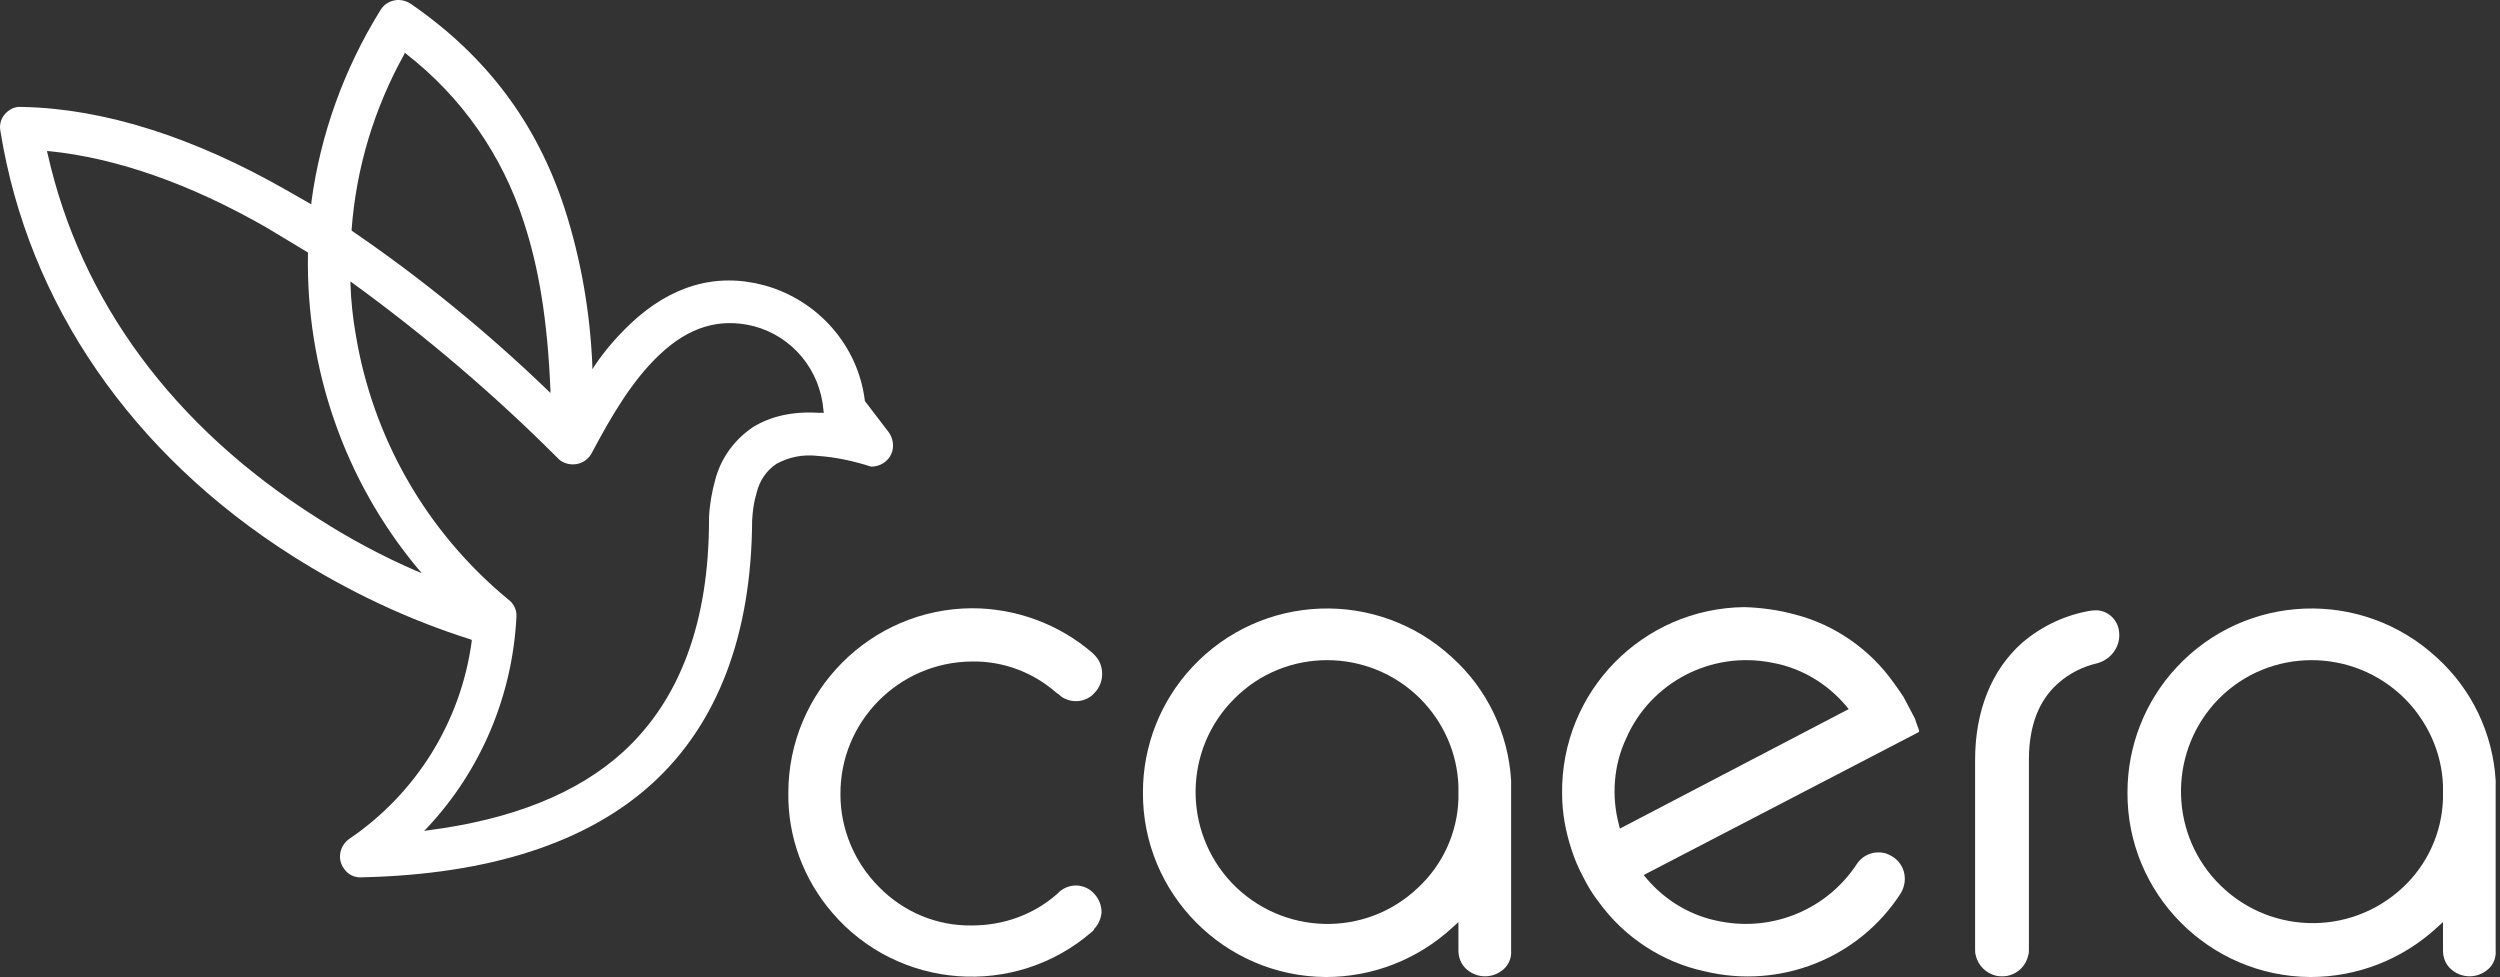 <svg width="174" height="68" viewBox="0 0 174 68" fill="none" xmlns="http://www.w3.org/2000/svg">
<rect x="0" y="0" width="174" height="68" fill="#333333" stroke="none"/>
<g clip-path="url(#clip0_5354_3747)">
<path d="M61.846 30.073L60.19 27.905V27.866C59.717 24.041 56.918 20.887 53.212 19.862C49.861 18.956 46.707 19.862 43.868 22.543C42.922 23.45 42.094 24.396 41.384 25.461L41.227 25.697V25.421C41.069 21.715 40.438 18.049 39.295 14.501C37.363 8.587 33.894 3.935 28.65 0.308L28.532 0.229C27.822 -0.205 26.915 -0.008 26.482 0.702C23.959 4.763 22.303 9.336 21.672 14.067V14.225L20.016 13.278C13.475 9.533 7.242 7.562 1.569 7.443H1.254C0.859 7.483 0.505 7.719 0.268 8.035C0.032 8.35 -0.047 8.744 0.032 9.139C1.963 21.124 9.178 31.611 20.375 38.707C24.238 41.152 28.378 43.123 32.754 44.503L32.833 44.542V44.621C32.084 50.219 28.969 55.226 24.317 58.38C23.647 58.853 23.45 59.76 23.923 60.43C24.199 60.864 24.672 61.101 25.185 61.061C34.055 60.864 40.876 58.656 45.41 54.517C49.943 50.377 52.309 44.187 52.348 36.224C52.388 35.553 52.467 34.922 52.664 34.292C52.861 33.464 53.334 32.754 54.044 32.281C54.911 31.808 55.897 31.611 56.882 31.729C58.144 31.808 59.405 32.084 60.627 32.478C61.258 32.478 61.81 32.123 62.047 31.571C62.244 31.098 62.165 30.507 61.85 30.073H61.846ZM24.471 15.999C24.786 11.701 26.048 7.522 28.137 3.777L28.177 3.659L28.256 3.737C32.119 6.734 34.958 10.794 36.456 15.447C37.521 18.68 38.112 22.385 38.309 27.116V27.353L38.151 27.195C33.933 23.134 29.36 19.389 24.51 16.078L24.471 16.038V15.999ZM21.435 17.576V17.654C21.278 25.618 23.959 33.424 29.084 39.575L29.36 39.89L28.965 39.732C26.6 38.707 24.313 37.485 22.105 36.066C12.056 29.718 5.59 20.927 3.3 10.637L3.26 10.519H3.418C8.07 10.992 13.195 12.766 18.557 15.841M56.996 28.733C55.183 28.615 53.645 28.969 52.423 29.718C51.122 30.586 50.176 31.887 49.782 33.385C49.545 34.252 49.388 35.12 49.348 36.026V36.145C49.348 43.281 47.337 48.682 43.395 52.309C40.202 55.226 35.628 57.04 29.793 57.789L29.517 57.828L29.715 57.631C33.46 53.649 35.668 48.445 35.944 42.926C35.983 42.453 35.746 41.98 35.352 41.704C29.675 37.012 25.93 30.468 24.747 23.213C24.55 22.07 24.432 20.927 24.392 19.783V19.586L24.55 19.704C29.596 23.371 34.367 27.432 38.782 31.847C39.058 32.163 39.452 32.321 39.886 32.321C40.477 32.321 40.99 31.966 41.227 31.453C42.528 29.009 43.986 26.486 45.918 24.672C47.968 22.74 50.097 22.11 52.463 22.701C55.144 23.41 57.075 25.736 57.312 28.536V28.615L57.351 28.733H56.996Z" fill="white"/>
<path d="M76.157 64.649L76.118 64.728C76.078 64.767 76.039 64.846 75.999 64.846L75.96 64.885C70.598 69.498 62.516 68.867 57.943 63.545C55.932 61.219 54.828 58.262 54.868 55.187C54.868 48.13 60.584 42.374 67.641 42.334C70.716 42.334 73.713 43.438 76.039 45.449L76.197 45.607C76.551 45.962 76.709 46.435 76.709 46.908C76.709 47.42 76.512 47.893 76.157 48.248C75.842 48.603 75.368 48.8 74.895 48.8C74.501 48.8 74.146 48.682 73.87 48.485C73.752 48.367 73.634 48.288 73.516 48.209C71.899 46.789 69.81 46.001 67.641 46.04C62.555 46.08 58.455 50.219 58.495 55.305C58.495 57.71 59.48 60.036 61.176 61.731C62.871 63.466 65.197 64.452 67.641 64.412C69.849 64.412 71.939 63.663 73.594 62.205L73.752 62.047C74.462 61.456 75.487 61.495 76.118 62.165C76.472 62.52 76.669 62.993 76.669 63.506C76.63 63.9 76.472 64.334 76.157 64.649Z" fill="white"/>
<path d="M101.074 45.764C95.87 40.955 87.787 41.27 82.978 46.435C80.77 48.8 79.548 51.915 79.548 55.148C79.508 62.205 85.225 67.961 92.282 68C95.554 68 98.669 66.778 101.074 64.57L101.507 64.176V66.147C101.507 66.62 101.665 67.093 102.059 67.448C102.808 68.118 103.912 68.118 104.661 67.448C105.016 67.133 105.213 66.66 105.174 66.147V54.32C104.977 51.047 103.518 47.972 101.074 45.764ZM101.507 55.621C101.428 57.986 100.403 60.194 98.708 61.771C95.041 65.28 89.246 65.122 85.737 61.456C82.307 57.829 82.386 52.151 85.895 48.643C89.443 45.055 95.239 45.055 98.826 48.603C100.443 50.22 101.428 52.388 101.507 54.714V55.621Z" fill="white"/>
<path d="M133.56 50.811C133.481 50.574 133.362 50.298 133.284 50.022L132.495 48.524C132.259 48.169 132.022 47.814 131.785 47.499C130.13 45.173 127.685 43.477 124.926 42.768C123.782 42.453 122.599 42.295 121.417 42.255C114.32 42.334 108.643 48.13 108.722 55.226C108.722 56.567 108.958 57.868 109.392 59.169C109.589 59.799 109.865 60.43 110.181 61.022C110.496 61.652 110.851 62.244 111.285 62.796C113.059 65.24 115.7 66.975 118.657 67.606C123.901 68.867 129.381 66.699 132.298 62.165C132.574 61.692 132.653 61.14 132.495 60.627C132.337 60.115 131.983 59.721 131.47 59.484C131.234 59.366 130.997 59.326 130.721 59.326C130.13 59.326 129.538 59.642 129.223 60.154C127.173 63.269 123.427 64.846 119.761 64.136C117.75 63.781 115.937 62.717 114.596 61.14L114.399 60.903L133.441 51.008C133.56 50.968 133.599 50.889 133.56 50.811ZM112.743 57.67L112.664 57.355C112.152 55.384 112.31 53.255 113.177 51.402C114.872 47.499 119.091 45.291 123.309 46.119C125.32 46.474 127.133 47.538 128.474 49.115L128.671 49.352L112.743 57.67Z" fill="white"/>
<path d="M169.598 45.764C164.394 40.955 156.312 41.27 151.502 46.435C149.294 48.8 148.072 51.915 148.072 55.148C148.032 62.205 153.749 67.961 160.806 68C164.078 68 167.193 66.778 169.598 64.57L170.032 64.176V66.147C170.032 66.62 170.189 67.093 170.583 67.448C171.333 68.118 172.436 68.118 173.185 67.448C173.54 67.133 173.737 66.66 173.698 66.147V54.32C173.501 51.047 172.042 47.972 169.598 45.764ZM170.032 55.621C169.953 57.986 168.928 60.194 167.232 61.771C163.526 65.24 157.731 65.043 154.262 61.337C150.91 57.75 150.989 52.151 154.419 48.643C157.968 45.055 163.763 45.055 167.351 48.603C168.967 50.22 169.953 52.388 170.032 54.675V55.621Z" fill="white"/>
<path d="M147.481 43.912C147.362 43.005 146.534 42.374 145.667 42.492H145.588C143.814 42.768 142.119 43.557 140.739 44.739C138.61 46.632 137.467 49.471 137.467 52.9V66.068C137.467 66.187 137.467 66.344 137.506 66.463C137.664 67.212 138.255 67.764 138.965 67.921C139.201 67.961 139.477 67.961 139.714 67.921C140.463 67.764 141.015 67.212 141.173 66.463C141.212 66.344 141.212 66.187 141.212 66.068V52.861C141.212 50.574 141.882 48.761 143.223 47.578C144.011 46.868 144.957 46.395 145.982 46.159C146.968 45.883 147.638 44.937 147.481 43.912Z" fill="white"/>
</g>
<defs>
<clipPath id="clip0_5354_3747">
<rect width="173.702" height="68" fill="white"/>
</clipPath>
</defs>
</svg>
